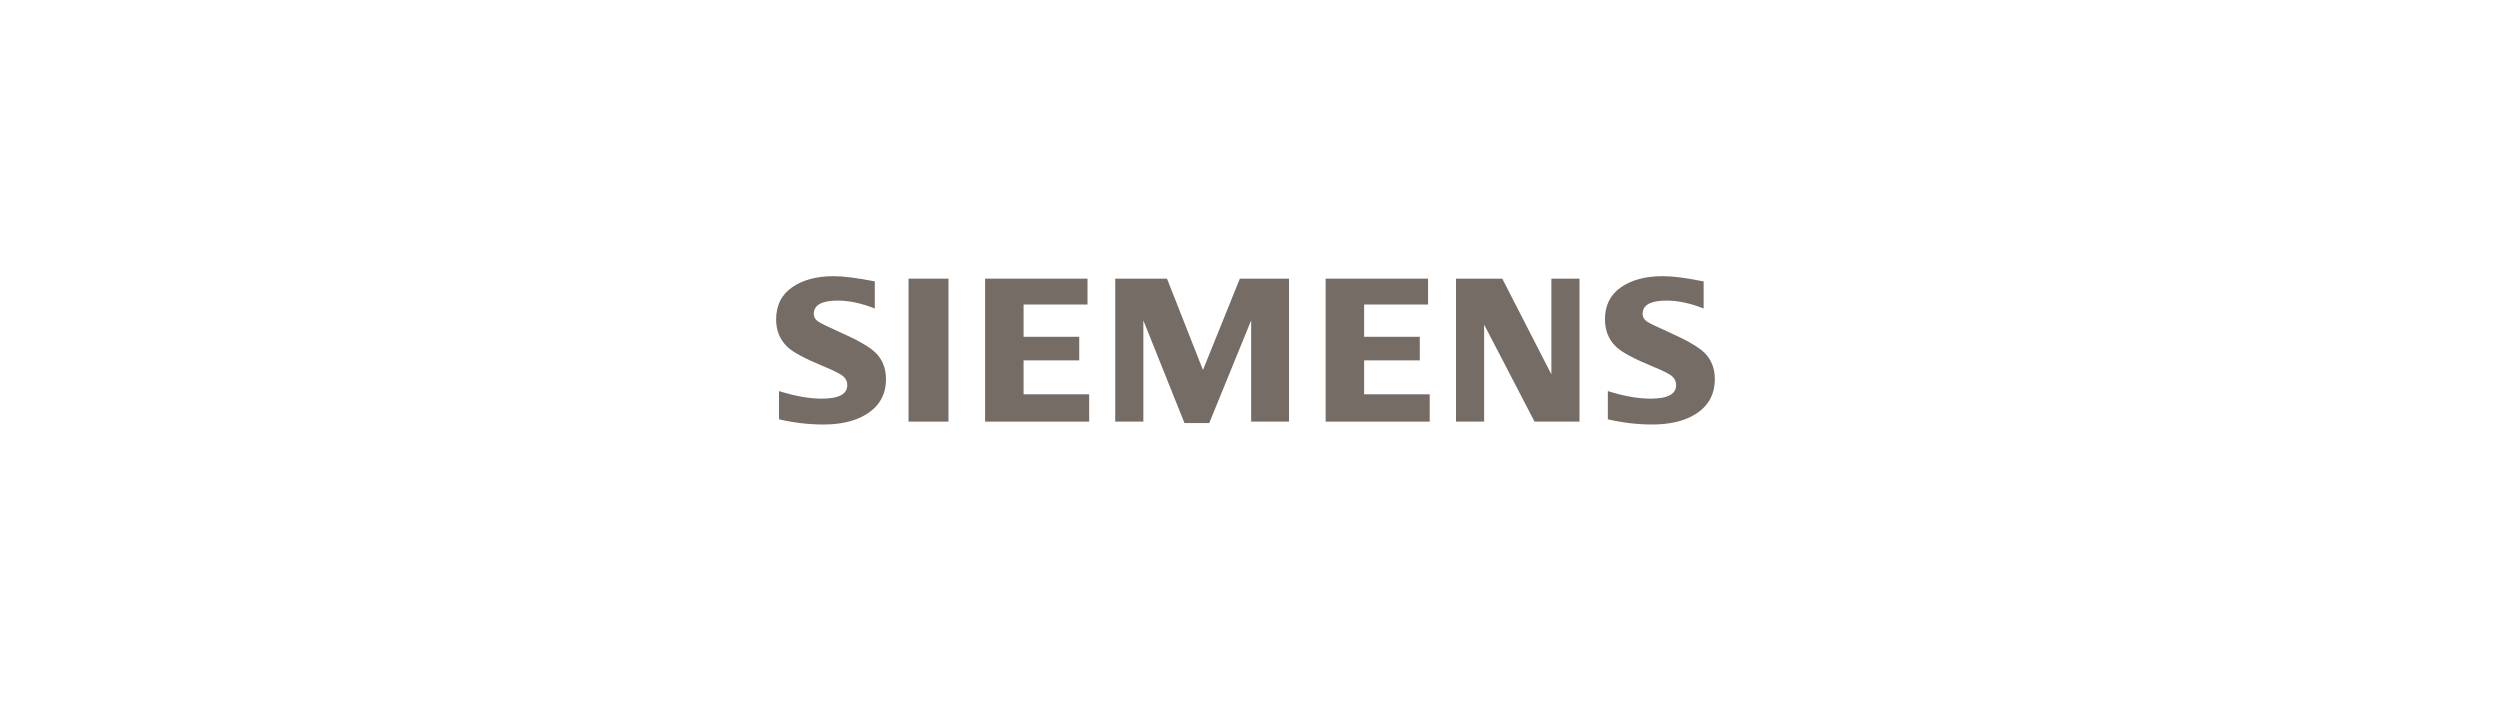 <?xml version="1.0" encoding="UTF-8"?> <svg xmlns="http://www.w3.org/2000/svg" width="335" height="94" viewBox="0 0 335 94" fill="none"><path d="M215.452 52.404V56.187C217.445 56.652 219.427 56.884 221.395 56.884C223.723 56.884 225.623 56.443 227.094 55.559C228.889 54.468 229.786 52.884 229.786 50.809C229.786 49.365 229.326 48.187 228.405 47.276C227.623 46.509 226.07 45.606 223.75 44.568C222.1 43.829 221.103 43.351 220.759 43.133C220.327 42.854 220.112 42.493 220.112 42.051C220.112 40.869 221.179 40.279 223.32 40.279C224.854 40.279 226.51 40.633 228.289 41.344V37.705L227.816 37.623C225.768 37.212 224.098 37.007 222.809 37.007C220.516 37.007 218.656 37.498 217.231 38.481C215.786 39.474 215.066 40.912 215.066 42.798C215.066 44.286 215.561 45.508 216.551 46.464C217.323 47.205 218.969 48.088 221.482 49.116C222.895 49.694 223.773 50.145 224.117 50.47C224.439 50.777 224.601 51.156 224.601 51.606C224.601 52.815 223.458 53.42 221.17 53.42C219.493 53.42 217.588 53.081 215.452 52.404Z" fill="#756C66"></path><path d="M104.388 56.187V52.404C106.542 53.081 108.447 53.42 110.104 53.42C112.393 53.42 113.537 52.815 113.537 51.606C113.537 51.156 113.371 50.777 113.037 50.47C112.695 50.145 111.821 49.694 110.416 49.116C107.895 48.08 106.251 47.196 105.487 46.465C104.495 45.499 104 44.282 104 42.811C104 40.917 104.722 39.474 106.165 38.482C107.592 37.498 109.45 37.007 111.743 37.007C113.006 37.007 114.834 37.239 117.225 37.705V41.344C115.446 40.634 113.794 40.279 112.268 40.279C110.12 40.279 109.046 40.869 109.046 42.051C109.046 42.493 109.262 42.854 109.695 43.133C110.056 43.36 111.049 43.837 112.672 44.568C115.01 45.606 116.566 46.509 117.341 47.276C118.261 48.187 118.722 49.365 118.722 50.809C118.722 52.885 117.819 54.468 116.015 55.559C114.553 56.443 112.658 56.884 110.33 56.884C108.364 56.884 106.383 56.652 104.388 56.187Z" fill="#756C66"></path><path d="M121.744 37.34H127.095V56.497H121.744V37.34Z" fill="#756C66"></path><path d="M132.002 37.34V56.497H145.947V52.837H137.159V48.291H144.616V45.13H137.159V40.805H145.726V37.34H132.002Z" fill="#756C66"></path><path d="M149.44 56.497V37.34H156.378L161.198 49.58L166.138 37.34H172.728V56.497H167.655V42.933L162.037 56.691H158.72L153.21 42.933V56.497H149.44Z" fill="#756C66"></path><path d="M177.637 37.34V56.497H191.582V52.837H182.794V48.291H190.251V45.13H182.794V40.805H191.36V37.34H177.637Z" fill="#756C66"></path><path d="M195.103 56.497V37.34H201.305L207.885 50.164V37.34H211.654V56.497H205.628L198.874 43.5V56.497H195.103Z" fill="#756C66"></path></svg> 